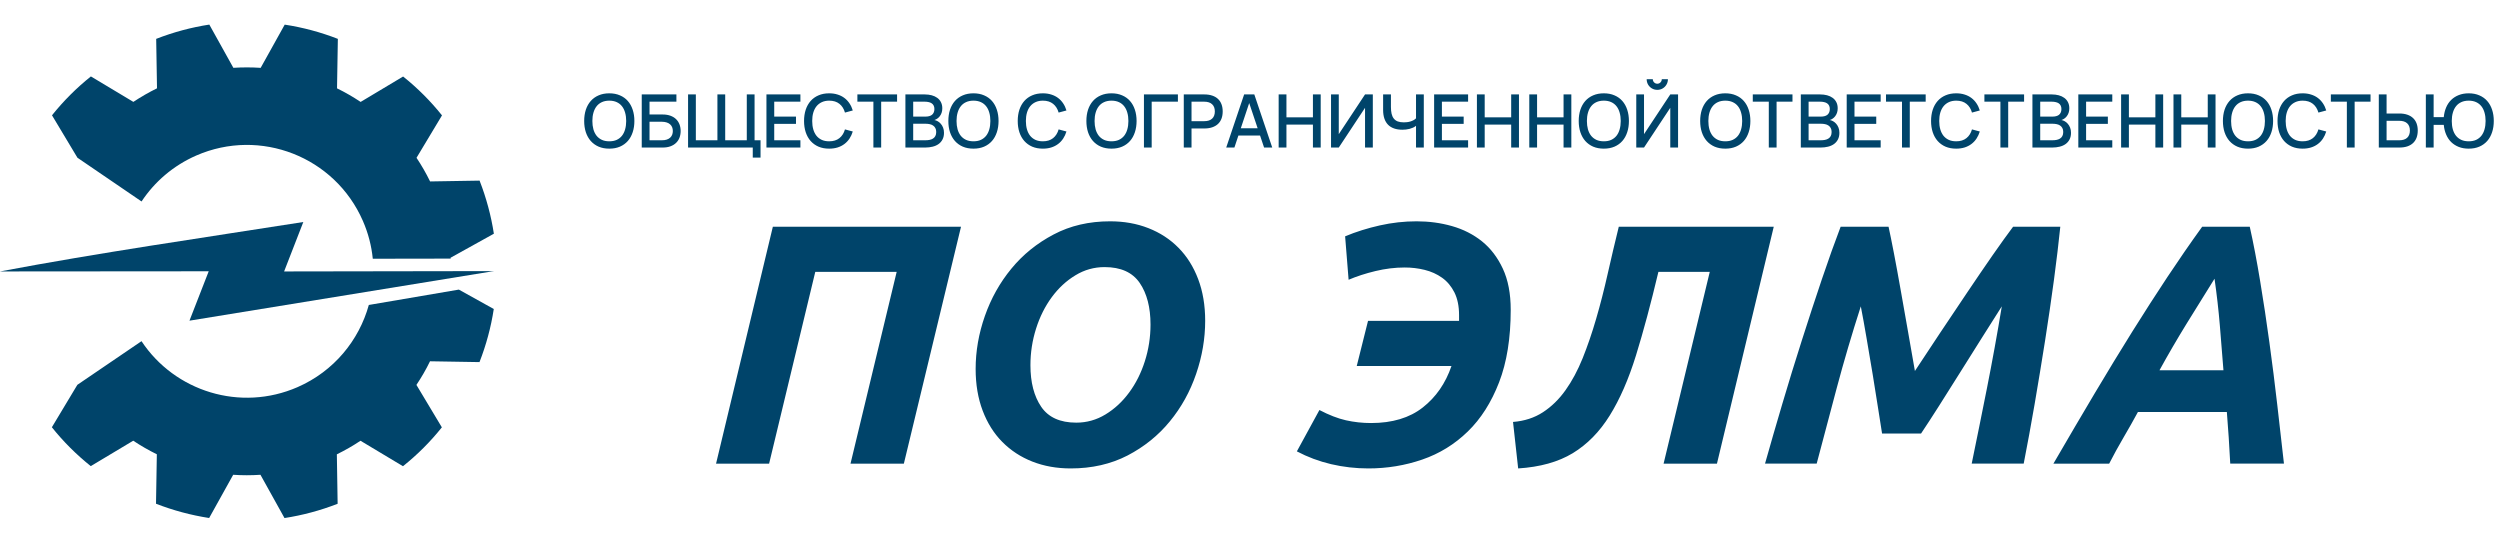 <svg width="305" height="66" viewBox="0 0 305 66" fill="none" xmlns="http://www.w3.org/2000/svg">
<path fill-rule="evenodd" clip-rule="evenodd" d="M270.172 34.004C269.003 35.867 267.855 37.715 266.729 39.547C265.602 41.384 264.507 43.258 263.455 45.175H271.261C271.123 43.481 270.974 41.671 270.825 39.754C270.666 37.837 270.448 35.92 270.172 34.004ZM272.09 56.565C272.037 55.481 271.973 54.419 271.904 53.373C271.835 52.333 271.761 51.297 271.676 50.267H260.825C260.267 51.297 259.683 52.333 259.071 53.373C258.46 54.414 257.876 55.481 257.318 56.565H250.516C252.323 53.453 254.013 50.575 255.586 47.931C257.159 45.292 258.673 42.802 260.134 40.465C261.595 38.129 263.02 35.915 264.412 33.812C265.804 31.715 267.223 29.66 268.668 27.658H274.471C274.917 29.66 275.342 31.88 275.741 34.312C276.144 36.743 276.522 39.234 276.867 41.777C277.218 44.32 277.537 46.864 277.829 49.407C278.121 51.95 278.392 54.334 278.642 56.559H272.09V56.565ZM230.404 27.664C230.569 28.412 230.786 29.48 231.052 30.855C231.318 32.23 231.594 33.749 231.886 35.4C232.179 37.057 232.476 38.75 232.784 40.487C233.093 42.223 233.369 43.816 233.619 45.26C234.565 43.816 235.595 42.26 236.706 40.593C237.817 38.926 238.916 37.285 240.006 35.671C241.09 34.057 242.121 32.549 243.093 31.147C244.071 29.745 244.905 28.582 245.596 27.664H251.356C251.159 29.581 250.904 31.736 250.585 34.126C250.267 36.515 249.9 38.989 249.501 41.549C249.098 44.108 248.672 46.678 248.231 49.264C247.785 51.85 247.339 54.281 246.892 56.559H240.548C241.132 53.724 241.754 50.66 242.408 47.363C243.061 44.066 243.667 40.736 244.22 37.375C243.497 38.517 242.689 39.786 241.802 41.193C240.914 42.595 240.022 44.018 239.129 45.446C238.236 46.874 237.376 48.244 236.541 49.55C235.707 50.862 234.984 51.972 234.368 52.89H229.612C229.474 52.057 229.309 51 229.113 49.72C228.916 48.441 228.703 47.087 228.464 45.653C228.225 44.219 227.986 42.775 227.731 41.315C227.481 39.855 227.248 38.543 227.019 37.375C225.935 40.742 224.952 44.071 224.075 47.363C223.198 50.655 222.385 53.724 221.636 56.559H215.334C215.977 54.281 216.679 51.844 217.444 49.264C218.209 46.678 219.001 44.097 219.824 41.527C220.643 38.958 221.456 36.473 222.263 34.083C223.071 31.694 223.836 29.554 224.559 27.658H230.404V27.664ZM202.326 33.165C201.407 37.03 200.498 40.423 199.595 43.343C198.692 46.264 197.618 48.717 196.38 50.703C195.142 52.694 193.638 54.218 191.874 55.29C190.11 56.358 187.889 56.979 185.216 57.149L184.589 51.478C185.981 51.366 187.198 50.973 188.245 50.288C189.286 49.609 190.206 48.712 190.997 47.596C191.789 46.487 192.485 45.186 193.086 43.699C193.681 42.212 194.233 40.609 194.733 38.883C195.238 37.157 195.7 35.347 196.13 33.441C196.561 31.535 197.012 29.612 197.491 27.664H216.397L209.468 56.565H202.958L208.591 33.17H202.326V33.165ZM164.105 28.832C165.438 28.274 166.852 27.834 168.34 27.499C169.827 27.165 171.321 27 172.824 27C174.328 27 175.768 27.191 177.144 27.584C178.521 27.977 179.738 28.593 180.8 29.442C181.858 30.292 182.703 31.402 183.346 32.777C183.988 34.152 184.307 35.83 184.307 37.8C184.307 41.251 183.834 44.193 182.889 46.641C181.943 49.089 180.673 51.09 179.068 52.646C177.469 54.202 175.619 55.343 173.515 56.066C171.416 56.788 169.222 57.149 166.942 57.149C165.385 57.149 163.871 56.973 162.394 56.628C160.916 56.278 159.524 55.758 158.217 55.067L160.969 50.023C162.138 50.634 163.217 51.053 164.206 51.276C165.194 51.499 166.219 51.611 167.272 51.611C169.859 51.611 171.964 50.979 173.574 49.715C175.189 48.451 176.358 46.763 177.081 44.65H165.523L166.9 39.143H178.005V38.432C178.005 37.349 177.814 36.43 177.442 35.681C177.065 34.933 176.565 34.333 175.938 33.887C175.311 33.441 174.604 33.122 173.813 32.926C173.021 32.729 172.208 32.634 171.374 32.634C170.205 32.634 169.014 32.777 167.803 33.069C166.591 33.361 165.502 33.717 164.53 34.131L164.105 28.832ZM130.628 57.149C128.928 57.149 127.376 56.873 125.952 56.315C124.533 55.758 123.311 54.956 122.28 53.915C121.249 52.874 120.452 51.6 119.884 50.097C119.315 48.595 119.028 46.901 119.028 45.011C119.028 42.839 119.405 40.688 120.155 38.549C120.904 36.409 121.983 34.481 123.391 32.772C124.794 31.062 126.515 29.671 128.545 28.604C130.575 27.531 132.87 27 135.432 27C137.132 27 138.689 27.276 140.108 27.834C141.527 28.391 142.754 29.188 143.78 30.234C144.81 31.274 145.607 32.549 146.176 34.051C146.745 35.554 147.032 37.248 147.032 39.138C147.032 41.304 146.665 43.471 145.926 45.621C145.188 47.777 144.12 49.71 142.711 51.419C141.309 53.129 139.587 54.515 137.557 55.572C135.527 56.618 133.216 57.149 130.628 57.149ZM134.762 32.586C133.482 32.586 132.291 32.92 131.197 33.589C130.097 34.253 129.135 35.145 128.317 36.255C127.498 37.37 126.855 38.644 126.398 40.094C125.941 41.538 125.713 43.025 125.713 44.559C125.713 46.646 126.149 48.334 127.025 49.625C127.902 50.915 129.326 51.563 131.303 51.563C132.584 51.563 133.774 51.228 134.874 50.559C135.974 49.89 136.935 49.004 137.754 47.889C138.577 46.779 139.215 45.504 139.672 44.071C140.129 42.642 140.363 41.145 140.363 39.589C140.363 37.508 139.927 35.814 139.05 34.524C138.163 33.228 136.739 32.586 134.762 32.586ZM117.243 27.664L110.271 56.565H103.762L109.394 33.17H99.463L93.831 56.565H87.358L94.287 27.664H117.243Z" fill="#00446A"/>
<path fill-rule="evenodd" clip-rule="evenodd" d="M44.996 37.205C43.8 41.527 40.734 45.292 36.303 47.23C29.326 50.273 21.323 47.756 17.264 41.623L9.437 46.949L6.328 52.126C7.742 53.899 9.341 55.481 11.073 56.867L16.254 53.766C17.179 54.382 18.14 54.934 19.134 55.423L19.033 61.455C21.122 62.267 23.295 62.851 25.516 63.197L28.449 57.924C29.549 57.998 30.665 57.998 31.776 57.924L34.709 63.202C36.887 62.867 39.061 62.288 41.191 61.46L41.096 55.428C42.105 54.934 43.067 54.382 43.981 53.772L49.162 56.878C50.937 55.465 52.52 53.873 53.907 52.136L50.804 46.959C51.42 46.035 51.978 45.074 52.462 44.076L58.498 44.177C59.311 42.096 59.901 39.919 60.241 37.699L55.98 35.331L44.996 37.205ZM60.252 28.513C59.917 26.336 59.338 24.165 58.509 22.035L52.472 22.136C51.978 21.127 51.426 20.166 50.815 19.253L53.923 14.076C52.51 12.308 50.916 10.72 49.178 9.335L43.997 12.435C43.072 11.819 42.111 11.262 41.117 10.779L41.218 4.742C39.13 3.929 36.956 3.345 34.735 3.005L31.802 8.278C30.702 8.204 29.586 8.204 28.47 8.273L25.537 3C23.359 3.334 21.185 3.913 19.055 4.742L19.155 10.774C18.146 11.267 17.184 11.825 16.27 12.43L11.089 9.324C9.32 10.736 7.731 12.335 6.344 14.066L9.447 19.242L17.269 24.579C18.853 22.189 21.122 20.209 23.948 18.972C31.76 15.563 40.851 19.126 44.263 26.931C44.927 28.444 45.326 30.005 45.48 31.566L54.981 31.55L54.97 31.444L60.252 28.513Z" fill="#00446A"/>
<path fill-rule="evenodd" clip-rule="evenodd" d="M23.115 39.122L25.463 33.096L0 33.117C12.062 30.839 24.693 29.018 37.005 27.085L34.661 33.117L60.252 33.074L23.115 39.122Z" fill="#00446A"/>
<path d="M74.335 18.135C73.849 18.135 73.415 18.054 73.034 17.892C72.656 17.727 72.335 17.496 72.071 17.199C71.81 16.902 71.611 16.547 71.472 16.133C71.338 15.719 71.27 15.261 71.27 14.76C71.27 14.259 71.338 13.802 71.472 13.387C71.611 12.973 71.81 12.618 72.071 12.321C72.335 12.024 72.656 11.794 73.034 11.633C73.415 11.467 73.849 11.385 74.335 11.385C74.82 11.385 75.252 11.467 75.63 11.633C76.011 11.794 76.332 12.024 76.594 12.321C76.855 12.618 77.052 12.973 77.188 13.387C77.326 13.802 77.394 14.259 77.394 14.76C77.394 15.261 77.326 15.719 77.188 16.133C77.052 16.547 76.855 16.902 76.594 17.199C76.332 17.496 76.011 17.727 75.63 17.892C75.252 18.054 74.82 18.135 74.335 18.135ZM74.335 17.239C74.68 17.239 74.981 17.181 75.239 17.064C75.497 16.944 75.712 16.776 75.882 16.56C76.053 16.341 76.181 16.08 76.265 15.777C76.352 15.471 76.395 15.132 76.395 14.76C76.395 14.388 76.352 14.05 76.265 13.748C76.181 13.441 76.053 13.181 75.882 12.964C75.712 12.745 75.497 12.578 75.239 12.46C74.981 12.341 74.68 12.28 74.335 12.28C73.99 12.28 73.688 12.341 73.43 12.46C73.172 12.578 72.957 12.745 72.787 12.964C72.615 13.181 72.487 13.441 72.4 13.748C72.312 14.05 72.269 14.388 72.269 14.76C72.269 15.132 72.311 15.471 72.395 15.777C72.482 16.08 72.611 16.341 72.782 16.56C72.956 16.776 73.172 16.944 73.43 17.064C73.688 17.181 73.99 17.239 74.335 17.239ZM78.292 11.52H82.522V12.406H79.242V13.968H80.853C81.207 13.968 81.519 14.018 81.789 14.117C82.062 14.216 82.29 14.354 82.473 14.53C82.659 14.707 82.8 14.921 82.896 15.169C82.992 15.415 83.04 15.687 83.04 15.984C83.04 16.281 82.992 16.554 82.896 16.803C82.8 17.049 82.659 17.261 82.473 17.438C82.29 17.614 82.062 17.753 81.789 17.852C81.519 17.951 81.207 18 80.853 18H78.292V11.52ZM80.745 17.113C80.973 17.113 81.171 17.087 81.339 17.032C81.507 16.976 81.646 16.898 81.757 16.799C81.868 16.697 81.951 16.576 82.005 16.439C82.059 16.3 82.086 16.149 82.086 15.984C82.086 15.819 82.059 15.668 82.005 15.53C81.951 15.392 81.868 15.273 81.757 15.174C81.646 15.072 81.507 14.994 81.339 14.94C81.171 14.883 80.973 14.854 80.745 14.854H79.242V17.113H80.745ZM91.837 19.229V18H83.944V11.52H84.893V17.113H87.525V11.52H88.475V17.113H91.108V11.52H92.057V17.113H92.786V19.229H91.837ZM93.506 18V11.52H97.65V12.406H94.456V14.225H97.111V15.111H94.456V17.113H97.65V18H93.506ZM101.159 18.135C100.673 18.135 100.239 18.054 99.858 17.892C99.48 17.727 99.159 17.496 98.895 17.199C98.634 16.902 98.435 16.547 98.297 16.133C98.162 15.719 98.094 15.261 98.094 14.76C98.094 14.259 98.162 13.802 98.297 13.387C98.435 12.973 98.634 12.618 98.895 12.321C99.159 12.024 99.48 11.794 99.858 11.633C100.239 11.467 100.673 11.385 101.159 11.385C101.534 11.385 101.876 11.434 102.185 11.534C102.497 11.63 102.774 11.769 103.017 11.952C103.26 12.135 103.467 12.355 103.638 12.614C103.809 12.868 103.943 13.156 104.039 13.477L103.085 13.734C102.956 13.281 102.731 12.925 102.41 12.668C102.089 12.409 101.672 12.28 101.159 12.28C100.823 12.28 100.526 12.341 100.268 12.46C100.01 12.578 99.792 12.745 99.615 12.964C99.441 13.181 99.309 13.441 99.219 13.748C99.132 14.05 99.089 14.388 99.089 14.76C99.089 15.132 99.132 15.471 99.219 15.777C99.306 16.08 99.435 16.341 99.606 16.56C99.78 16.776 99.996 16.944 100.254 17.064C100.512 17.181 100.814 17.239 101.159 17.239C101.672 17.239 102.089 17.11 102.41 16.852C102.731 16.595 102.956 16.239 103.085 15.786L104.039 16.043C103.943 16.36 103.809 16.648 103.638 16.907C103.467 17.165 103.26 17.385 103.017 17.568C102.774 17.751 102.497 17.892 102.185 17.991C101.876 18.087 101.534 18.135 101.159 18.135ZM106.554 18V12.406H104.601V11.52H109.443V12.406H107.503V18H106.554ZM112.881 18H110.46V11.52H112.814C113.12 11.52 113.403 11.555 113.664 11.623C113.925 11.693 114.152 11.797 114.344 11.938C114.536 12.076 114.686 12.252 114.794 12.465C114.905 12.678 114.96 12.927 114.96 13.212C114.96 13.419 114.932 13.604 114.875 13.765C114.818 13.925 114.743 14.064 114.65 14.184C114.56 14.301 114.456 14.399 114.339 14.476C114.225 14.552 114.111 14.607 113.997 14.643C114.132 14.667 114.269 14.718 114.407 14.796C114.545 14.874 114.669 14.977 114.78 15.107C114.894 15.236 114.987 15.392 115.059 15.575C115.131 15.758 115.167 15.966 115.167 16.2C115.167 16.515 115.107 16.787 114.987 17.015C114.87 17.242 114.708 17.43 114.501 17.577C114.297 17.721 114.056 17.828 113.777 17.896C113.501 17.965 113.202 18 112.881 18ZM112.832 12.406H111.41V14.225H112.922C113.075 14.225 113.216 14.208 113.345 14.175C113.477 14.142 113.591 14.089 113.687 14.018C113.783 13.943 113.858 13.847 113.912 13.729C113.969 13.613 113.997 13.47 113.997 13.302C113.997 13.134 113.967 12.993 113.907 12.879C113.85 12.765 113.769 12.674 113.664 12.604C113.562 12.536 113.439 12.486 113.295 12.456C113.154 12.423 113 12.406 112.832 12.406ZM112.881 17.113C113.061 17.113 113.232 17.099 113.394 17.069C113.556 17.038 113.697 16.986 113.817 16.911C113.94 16.836 114.038 16.733 114.11 16.601C114.182 16.468 114.218 16.302 114.218 16.101C114.218 15.906 114.182 15.745 114.11 15.62C114.041 15.491 113.946 15.387 113.826 15.309C113.709 15.231 113.574 15.177 113.421 15.147C113.268 15.114 113.111 15.098 112.949 15.098H111.41V17.113H112.881ZM118.763 18.135C118.277 18.135 117.844 18.054 117.463 17.892C117.085 17.727 116.764 17.496 116.5 17.199C116.239 16.902 116.039 16.547 115.901 16.133C115.766 15.719 115.699 15.261 115.699 14.76C115.699 14.259 115.766 13.802 115.901 13.387C116.039 12.973 116.239 12.618 116.5 12.321C116.764 12.024 117.085 11.794 117.463 11.633C117.844 11.467 118.277 11.385 118.763 11.385C119.249 11.385 119.681 11.467 120.059 11.633C120.44 11.794 120.761 12.024 121.022 12.321C121.283 12.618 121.481 12.973 121.616 13.387C121.754 13.802 121.823 14.259 121.823 14.76C121.823 15.261 121.754 15.719 121.616 16.133C121.481 16.547 121.283 16.902 121.022 17.199C120.761 17.496 120.44 17.727 120.059 17.892C119.681 18.054 119.249 18.135 118.763 18.135ZM118.763 17.239C119.108 17.239 119.41 17.181 119.668 17.064C119.926 16.944 120.14 16.776 120.311 16.56C120.482 16.341 120.61 16.08 120.694 15.777C120.781 15.471 120.824 15.132 120.824 14.76C120.824 14.388 120.781 14.05 120.694 13.748C120.61 13.441 120.482 13.181 120.311 12.964C120.14 12.745 119.926 12.578 119.668 12.46C119.41 12.341 119.108 12.28 118.763 12.28C118.418 12.28 118.117 12.341 117.859 12.46C117.601 12.578 117.386 12.745 117.215 12.964C117.044 13.181 116.915 13.441 116.828 13.748C116.741 14.05 116.698 14.388 116.698 14.76C116.698 15.132 116.74 15.471 116.824 15.777C116.911 16.08 117.04 16.341 117.211 16.56C117.385 16.776 117.601 16.944 117.859 17.064C118.117 17.181 118.418 17.239 118.763 17.239ZM127.227 18.135C126.741 18.135 126.308 18.054 125.927 17.892C125.549 17.727 125.228 17.496 124.964 17.199C124.703 16.902 124.503 16.547 124.365 16.133C124.23 15.719 124.163 15.261 124.163 14.76C124.163 14.259 124.23 13.802 124.365 13.387C124.503 12.973 124.703 12.618 124.964 12.321C125.228 12.024 125.549 11.794 125.927 11.633C126.308 11.467 126.741 11.385 127.227 11.385C127.602 11.385 127.944 11.434 128.253 11.534C128.565 11.63 128.843 11.769 129.086 11.952C129.329 12.135 129.536 12.355 129.707 12.614C129.878 12.868 130.011 13.156 130.107 13.477L129.153 13.734C129.024 13.281 128.799 12.925 128.478 12.668C128.157 12.409 127.74 12.28 127.227 12.28C126.891 12.28 126.594 12.341 126.336 12.46C126.078 12.578 125.861 12.745 125.684 12.964C125.51 13.181 125.378 13.441 125.288 13.748C125.201 14.05 125.157 14.388 125.157 14.76C125.157 15.132 125.201 15.471 125.288 15.777C125.375 16.08 125.504 16.341 125.675 16.56C125.849 16.776 126.065 16.944 126.323 17.064C126.581 17.181 126.882 17.239 127.227 17.239C127.74 17.239 128.157 17.11 128.478 16.852C128.799 16.595 129.024 16.239 129.153 15.786L130.107 16.043C130.011 16.36 129.878 16.648 129.707 16.907C129.536 17.165 129.329 17.385 129.086 17.568C128.843 17.751 128.565 17.892 128.253 17.991C127.944 18.087 127.602 18.135 127.227 18.135ZM135.603 18.135C135.117 18.135 134.684 18.054 134.303 17.892C133.925 17.727 133.604 17.496 133.34 17.199C133.079 16.902 132.879 16.547 132.741 16.133C132.606 15.719 132.539 15.261 132.539 14.76C132.539 14.259 132.606 13.802 132.741 13.387C132.879 12.973 133.079 12.618 133.34 12.321C133.604 12.024 133.925 11.794 134.303 11.633C134.684 11.467 135.117 11.385 135.603 11.385C136.089 11.385 136.521 11.467 136.899 11.633C137.28 11.794 137.601 12.024 137.862 12.321C138.123 12.618 138.321 12.973 138.456 13.387C138.594 13.802 138.663 14.259 138.663 14.76C138.663 15.261 138.594 15.719 138.456 16.133C138.321 16.547 138.123 16.902 137.862 17.199C137.601 17.496 137.28 17.727 136.899 17.892C136.521 18.054 136.089 18.135 135.603 18.135ZM135.603 17.239C135.948 17.239 136.25 17.181 136.508 17.064C136.766 16.944 136.98 16.776 137.151 16.56C137.322 16.341 137.45 16.08 137.534 15.777C137.621 15.471 137.664 15.132 137.664 14.76C137.664 14.388 137.621 14.05 137.534 13.748C137.45 13.441 137.322 13.181 137.151 12.964C136.98 12.745 136.766 12.578 136.508 12.46C136.25 12.341 135.948 12.28 135.603 12.28C135.258 12.28 134.957 12.341 134.699 12.46C134.441 12.578 134.226 12.745 134.055 12.964C133.884 13.181 133.755 13.441 133.668 13.748C133.581 14.05 133.538 14.388 133.538 14.76C133.538 15.132 133.58 15.471 133.664 15.777C133.751 16.08 133.88 16.341 134.051 16.56C134.225 16.776 134.441 16.944 134.699 17.064C134.957 17.181 135.258 17.239 135.603 17.239ZM139.561 18V11.52H143.705V12.406H140.506V18H139.561ZM144.421 18V11.52H146.923C147.292 11.52 147.616 11.568 147.895 11.664C148.174 11.757 148.408 11.893 148.597 12.073C148.786 12.251 148.929 12.468 149.025 12.726C149.121 12.981 149.169 13.271 149.169 13.595C149.169 13.918 149.121 14.21 149.025 14.467C148.929 14.723 148.786 14.94 148.597 15.12C148.408 15.297 148.174 15.434 147.895 15.53C147.616 15.626 147.292 15.674 146.923 15.674H145.366V18H144.421ZM145.366 14.783H146.919C147.336 14.783 147.655 14.681 147.877 14.476C148.099 14.273 148.21 13.979 148.21 13.595C148.21 13.213 148.099 12.921 147.877 12.717C147.655 12.51 147.336 12.406 146.919 12.406H145.366V14.783ZM155.211 17.995H154.217L153.726 16.533H151.085L150.599 17.995H149.6L151.787 11.515H153.024L155.211 17.995ZM153.434 15.651L152.403 12.573L151.377 15.651H153.434ZM155.996 18V11.52H156.946V14.315H160.177V11.52H161.126V18H160.177V15.201H156.946V18H155.996ZM167.484 18H166.535V13.153L163.331 18H162.386V11.52H163.331V16.366L166.535 11.52H167.484V18ZM172.754 18V15.35C172.643 15.44 172.52 15.514 172.385 15.575C172.25 15.634 172.109 15.684 171.962 15.723C171.815 15.759 171.667 15.786 171.517 15.804C171.37 15.819 171.227 15.826 171.089 15.826C170.717 15.826 170.386 15.777 170.095 15.678C169.804 15.579 169.558 15.431 169.357 15.232C169.156 15.031 169.003 14.78 168.898 14.476C168.793 14.174 168.74 13.818 168.74 13.41V11.52H169.694V13.05C169.694 13.368 169.721 13.644 169.775 13.878C169.829 14.112 169.918 14.307 170.041 14.463C170.164 14.619 170.324 14.736 170.522 14.814C170.723 14.889 170.971 14.927 171.265 14.927C171.391 14.927 171.521 14.919 171.656 14.904C171.794 14.889 171.929 14.862 172.061 14.823C172.193 14.784 172.318 14.733 172.435 14.67C172.555 14.607 172.661 14.529 172.754 14.436V11.52H173.704V18H172.754ZM174.963 18V11.52H179.108V12.406H175.913V14.225H178.568V15.111H175.913V17.113H179.108V18H174.963ZM180.184 18V11.52H181.133V14.315H184.364V11.52H185.314V18H184.364V15.201H181.133V18H180.184ZM186.573 18V11.52H187.523V14.315H190.754V11.52H191.703V18H190.754V15.201H187.523V18H186.573ZM195.668 18.135C195.182 18.135 194.748 18.054 194.367 17.892C193.989 17.727 193.668 17.496 193.404 17.199C193.143 16.902 192.944 16.547 192.806 16.133C192.671 15.719 192.603 15.261 192.603 14.76C192.603 14.259 192.671 13.802 192.806 13.387C192.944 12.973 193.143 12.618 193.404 12.321C193.668 12.024 193.989 11.794 194.367 11.633C194.748 11.467 195.182 11.385 195.668 11.385C196.154 11.385 196.586 11.467 196.964 11.633C197.345 11.794 197.666 12.024 197.927 12.321C198.188 12.618 198.386 12.973 198.521 13.387C198.659 13.802 198.728 14.259 198.728 14.76C198.728 15.261 198.659 15.719 198.521 16.133C198.386 16.547 198.188 16.902 197.927 17.199C197.666 17.496 197.345 17.727 196.964 17.892C196.586 18.054 196.154 18.135 195.668 18.135ZM195.668 17.239C196.013 17.239 196.314 17.181 196.572 17.064C196.83 16.944 197.045 16.776 197.216 16.56C197.387 16.341 197.514 16.08 197.598 15.777C197.685 15.471 197.729 15.132 197.729 14.76C197.729 14.388 197.685 14.05 197.598 13.748C197.514 13.441 197.387 13.181 197.216 12.964C197.045 12.745 196.83 12.578 196.572 12.46C196.314 12.341 196.013 12.28 195.668 12.28C195.323 12.28 195.021 12.341 194.763 12.46C194.505 12.578 194.291 12.745 194.12 12.964C193.949 13.181 193.82 13.441 193.733 13.748C193.646 14.05 193.602 14.388 193.602 14.76C193.602 15.132 193.644 15.471 193.728 15.777C193.815 16.08 193.944 16.341 194.115 16.56C194.289 16.776 194.505 16.944 194.763 17.064C195.021 17.181 195.323 17.239 195.668 17.239ZM202.19 10.962C201.953 10.962 201.736 10.905 201.538 10.791C201.34 10.674 201.182 10.517 201.065 10.319C200.951 10.12 200.894 9.903 200.894 9.666H201.641C201.641 9.765 201.665 9.857 201.713 9.941C201.764 10.024 201.832 10.092 201.916 10.143C202 10.191 202.091 10.215 202.19 10.215C202.292 10.215 202.384 10.191 202.465 10.143C202.549 10.092 202.615 10.024 202.663 9.941C202.714 9.857 202.739 9.765 202.739 9.666H203.486C203.486 9.903 203.428 10.12 203.311 10.319C203.197 10.517 203.041 10.674 202.843 10.791C202.645 10.905 202.427 10.962 202.19 10.962ZM203.774 18V13.153L200.57 18H199.625V11.52H200.57V16.366L203.774 11.52H204.724V18H203.774ZM210.486 18.135C210 18.135 209.566 18.054 209.185 17.892C208.807 17.727 208.486 17.496 208.222 17.199C207.961 16.902 207.762 16.547 207.624 16.133C207.489 15.719 207.421 15.261 207.421 14.76C207.421 14.259 207.489 13.802 207.624 13.387C207.762 12.973 207.961 12.618 208.222 12.321C208.486 12.024 208.807 11.794 209.185 11.633C209.566 11.467 210 11.385 210.486 11.385C210.972 11.385 211.404 11.467 211.782 11.633C212.163 11.794 212.484 12.024 212.745 12.321C213.006 12.618 213.204 12.973 213.339 13.387C213.477 13.802 213.546 14.259 213.546 14.76C213.546 15.261 213.477 15.719 213.339 16.133C213.204 16.547 213.006 16.902 212.745 17.199C212.484 17.496 212.163 17.727 211.782 17.892C211.404 18.054 210.972 18.135 210.486 18.135ZM210.486 17.239C210.831 17.239 211.132 17.181 211.39 17.064C211.648 16.944 211.863 16.776 212.034 16.56C212.205 16.341 212.332 16.08 212.416 15.777C212.503 15.471 212.547 15.132 212.547 14.76C212.547 14.388 212.503 14.05 212.416 13.748C212.332 13.441 212.205 13.181 212.034 12.964C211.863 12.745 211.648 12.578 211.39 12.46C211.132 12.341 210.831 12.28 210.486 12.28C210.141 12.28 209.839 12.341 209.581 12.46C209.323 12.578 209.109 12.745 208.938 12.964C208.767 13.181 208.638 13.441 208.551 13.748C208.464 14.05 208.42 14.388 208.42 14.76C208.42 15.132 208.462 15.471 208.546 15.777C208.633 16.08 208.762 16.341 208.933 16.56C209.107 16.776 209.323 16.944 209.581 17.064C209.839 17.181 210.141 17.239 210.486 17.239ZM215.793 18V12.406H213.84V11.52H218.682V12.406H216.743V18H215.793ZM222.12 18H219.699V11.52H222.053C222.359 11.52 222.642 11.555 222.903 11.623C223.164 11.693 223.391 11.797 223.583 11.938C223.775 12.076 223.925 12.252 224.033 12.465C224.144 12.678 224.199 12.927 224.199 13.212C224.199 13.419 224.171 13.604 224.114 13.765C224.057 13.925 223.982 14.064 223.889 14.184C223.799 14.301 223.695 14.399 223.578 14.476C223.464 14.552 223.35 14.607 223.236 14.643C223.371 14.667 223.508 14.718 223.646 14.796C223.784 14.874 223.908 14.977 224.019 15.107C224.133 15.236 224.226 15.392 224.298 15.575C224.37 15.758 224.406 15.966 224.406 16.2C224.406 16.515 224.346 16.787 224.226 17.015C224.109 17.242 223.947 17.43 223.74 17.577C223.536 17.721 223.295 17.828 223.016 17.896C222.74 17.965 222.441 18 222.12 18ZM222.071 12.406H220.649V14.225H222.161C222.314 14.225 222.455 14.208 222.584 14.175C222.716 14.142 222.83 14.089 222.926 14.018C223.022 13.943 223.097 13.847 223.151 13.729C223.208 13.613 223.236 13.47 223.236 13.302C223.236 13.134 223.206 12.993 223.146 12.879C223.089 12.765 223.008 12.674 222.903 12.604C222.801 12.536 222.678 12.486 222.534 12.456C222.393 12.423 222.239 12.406 222.071 12.406ZM222.12 17.113C222.3 17.113 222.471 17.099 222.633 17.069C222.795 17.038 222.936 16.986 223.056 16.911C223.179 16.836 223.277 16.733 223.349 16.601C223.421 16.468 223.457 16.302 223.457 16.101C223.457 15.906 223.421 15.745 223.349 15.62C223.28 15.491 223.185 15.387 223.065 15.309C222.948 15.231 222.813 15.177 222.66 15.147C222.507 15.114 222.35 15.098 222.188 15.098H220.649V17.113H222.12ZM225.298 18V11.52H229.442V12.406H226.247V14.225H228.902V15.111H226.247V17.113H229.442V18H225.298ZM232.044 18V12.406H230.091V11.52H234.933V12.406H232.994V18H232.044ZM238.655 18.135C238.169 18.135 237.735 18.054 237.354 17.892C236.976 17.727 236.655 17.496 236.391 17.199C236.13 16.902 235.931 16.547 235.793 16.133C235.658 15.719 235.59 15.261 235.59 14.76C235.59 14.259 235.658 13.802 235.793 13.387C235.931 12.973 236.13 12.618 236.391 12.321C236.655 12.024 236.976 11.794 237.354 11.633C237.735 11.467 238.169 11.385 238.655 11.385C239.03 11.385 239.372 11.434 239.681 11.534C239.993 11.63 240.27 11.769 240.513 11.952C240.756 12.135 240.963 12.355 241.134 12.614C241.305 12.868 241.439 13.156 241.535 13.477L240.581 13.734C240.452 13.281 240.227 12.925 239.906 12.668C239.585 12.409 239.168 12.28 238.655 12.28C238.319 12.28 238.022 12.341 237.764 12.46C237.506 12.578 237.288 12.745 237.111 12.964C236.937 13.181 236.805 13.441 236.715 13.748C236.628 14.05 236.585 14.388 236.585 14.76C236.585 15.132 236.628 15.471 236.715 15.777C236.802 16.08 236.931 16.341 237.102 16.56C237.276 16.776 237.492 16.944 237.75 17.064C238.008 17.181 238.31 17.239 238.655 17.239C239.168 17.239 239.585 17.11 239.906 16.852C240.227 16.595 240.452 16.239 240.581 15.786L241.535 16.043C241.439 16.36 241.305 16.648 241.134 16.907C240.963 17.165 240.756 17.385 240.513 17.568C240.27 17.751 239.993 17.892 239.681 17.991C239.372 18.087 239.03 18.135 238.655 18.135ZM244.05 18V12.406H242.097V11.52H246.939V12.406H245V18H244.05ZM250.377 18H247.956V11.52H250.31C250.616 11.52 250.899 11.555 251.16 11.623C251.421 11.693 251.648 11.797 251.84 11.938C252.032 12.076 252.182 12.252 252.29 12.465C252.401 12.678 252.456 12.927 252.456 13.212C252.456 13.419 252.428 13.604 252.371 13.765C252.314 13.925 252.239 14.064 252.146 14.184C252.056 14.301 251.952 14.399 251.835 14.476C251.721 14.552 251.607 14.607 251.493 14.643C251.628 14.667 251.765 14.718 251.903 14.796C252.041 14.874 252.165 14.977 252.276 15.107C252.39 15.236 252.483 15.392 252.555 15.575C252.627 15.758 252.663 15.966 252.663 16.2C252.663 16.515 252.603 16.787 252.483 17.015C252.366 17.242 252.204 17.43 251.997 17.577C251.793 17.721 251.552 17.828 251.273 17.896C250.997 17.965 250.698 18 250.377 18ZM250.328 12.406H248.906V14.225H250.418C250.571 14.225 250.712 14.208 250.841 14.175C250.973 14.142 251.087 14.089 251.183 14.018C251.279 13.943 251.354 13.847 251.408 13.729C251.465 13.613 251.493 13.47 251.493 13.302C251.493 13.134 251.463 12.993 251.403 12.879C251.346 12.765 251.265 12.674 251.16 12.604C251.058 12.536 250.935 12.486 250.791 12.456C250.65 12.423 250.496 12.406 250.328 12.406ZM250.377 17.113C250.557 17.113 250.728 17.099 250.89 17.069C251.052 17.038 251.193 16.986 251.313 16.911C251.436 16.836 251.534 16.733 251.606 16.601C251.678 16.468 251.714 16.302 251.714 16.101C251.714 15.906 251.678 15.745 251.606 15.62C251.537 15.491 251.442 15.387 251.322 15.309C251.205 15.231 251.07 15.177 250.917 15.147C250.764 15.114 250.607 15.098 250.445 15.098H248.906V17.113H250.377ZM253.555 18V11.52H257.699V12.406H254.504V14.225H257.159V15.111H254.504V17.113H257.699V18H253.555ZM258.776 18V11.52H259.725V14.315H262.956V11.52H263.906V18H262.956V15.201H259.725V18H258.776ZM265.165 18V11.52H266.115V14.315H269.346V11.52H270.295V18H269.346V15.201H266.115V18H265.165ZM274.259 18.135C273.773 18.135 273.34 18.054 272.959 17.892C272.581 17.727 272.26 17.496 271.996 17.199C271.735 16.902 271.535 16.547 271.397 16.133C271.262 15.719 271.195 15.261 271.195 14.76C271.195 14.259 271.262 13.802 271.397 13.387C271.535 12.973 271.735 12.618 271.996 12.321C272.26 12.024 272.581 11.794 272.959 11.633C273.34 11.467 273.773 11.385 274.259 11.385C274.745 11.385 275.177 11.467 275.555 11.633C275.936 11.794 276.257 12.024 276.518 12.321C276.779 12.618 276.977 12.973 277.112 13.387C277.25 13.802 277.319 14.259 277.319 14.76C277.319 15.261 277.25 15.719 277.112 16.133C276.977 16.547 276.779 16.902 276.518 17.199C276.257 17.496 275.936 17.727 275.555 17.892C275.177 18.054 274.745 18.135 274.259 18.135ZM274.259 17.239C274.604 17.239 274.906 17.181 275.164 17.064C275.422 16.944 275.636 16.776 275.807 16.56C275.978 16.341 276.106 16.08 276.19 15.777C276.277 15.471 276.32 15.132 276.32 14.76C276.32 14.388 276.277 14.05 276.19 13.748C276.106 13.441 275.978 13.181 275.807 12.964C275.636 12.745 275.422 12.578 275.164 12.46C274.906 12.341 274.604 12.28 274.259 12.28C273.914 12.28 273.613 12.341 273.355 12.46C273.097 12.578 272.882 12.745 272.711 12.964C272.54 13.181 272.411 13.441 272.324 13.748C272.237 14.05 272.194 14.388 272.194 14.76C272.194 15.132 272.236 15.471 272.32 15.777C272.407 16.08 272.536 16.341 272.707 16.56C272.881 16.776 273.097 16.944 273.355 17.064C273.613 17.181 273.914 17.239 274.259 17.239ZM280.921 18.135C280.435 18.135 280.002 18.054 279.621 17.892C279.243 17.727 278.922 17.496 278.658 17.199C278.397 16.902 278.197 16.547 278.059 16.133C277.924 15.719 277.857 15.261 277.857 14.76C277.857 14.259 277.924 13.802 278.059 13.387C278.197 12.973 278.397 12.618 278.658 12.321C278.922 12.024 279.243 11.794 279.621 11.633C280.002 11.467 280.435 11.385 280.921 11.385C281.296 11.385 281.638 11.434 281.947 11.534C282.259 11.63 282.537 11.769 282.78 11.952C283.023 12.135 283.23 12.355 283.401 12.614C283.572 12.868 283.705 13.156 283.801 13.477L282.847 13.734C282.718 13.281 282.493 12.925 282.172 12.668C281.851 12.409 281.434 12.28 280.921 12.28C280.585 12.28 280.288 12.341 280.03 12.46C279.772 12.578 279.555 12.745 279.378 12.964C279.204 13.181 279.072 13.441 278.982 13.748C278.895 14.05 278.851 14.388 278.851 14.76C278.851 15.132 278.895 15.471 278.982 15.777C279.069 16.08 279.198 16.341 279.369 16.56C279.543 16.776 279.759 16.944 280.017 17.064C280.275 17.181 280.576 17.239 280.921 17.239C281.434 17.239 281.851 17.11 282.172 16.852C282.493 16.595 282.718 16.239 282.847 15.786L283.801 16.043C283.705 16.36 283.572 16.648 283.401 16.907C283.23 17.165 283.023 17.385 282.78 17.568C282.537 17.751 282.259 17.892 281.947 17.991C281.638 18.087 281.296 18.135 280.921 18.135ZM286.317 18V12.406H284.364V11.52H289.206V12.406H287.266V18H286.317ZM291.163 13.847H292.72C293.086 13.847 293.409 13.895 293.688 13.991C293.97 14.086 294.205 14.225 294.394 14.405C294.583 14.582 294.726 14.799 294.822 15.057C294.918 15.312 294.966 15.601 294.966 15.925C294.966 16.25 294.918 16.541 294.822 16.799C294.726 17.053 294.583 17.271 294.394 17.451C294.205 17.628 293.971 17.765 293.692 17.86C293.413 17.953 293.089 18 292.72 18H290.214V11.52H291.163V13.847ZM292.716 17.113C293.133 17.113 293.452 17.012 293.674 16.808C293.896 16.601 294.007 16.306 294.007 15.925C294.007 15.541 293.896 15.248 293.674 15.043C293.452 14.839 293.133 14.738 292.716 14.738H291.163V17.113H292.716ZM295.953 18V11.52H296.903V14.287H298.14C298.182 13.852 298.28 13.457 298.433 13.1C298.586 12.742 298.791 12.438 299.049 12.186C299.31 11.931 299.619 11.735 299.976 11.597C300.333 11.456 300.735 11.385 301.182 11.385C301.668 11.385 302.1 11.467 302.478 11.633C302.859 11.794 303.18 12.024 303.441 12.321C303.702 12.618 303.9 12.973 304.035 13.387C304.173 13.802 304.242 14.259 304.242 14.76C304.242 15.261 304.173 15.719 304.035 16.133C303.9 16.547 303.702 16.902 303.441 17.199C303.18 17.496 302.859 17.727 302.478 17.892C302.1 18.054 301.668 18.135 301.182 18.135C300.735 18.135 300.333 18.066 299.976 17.928C299.619 17.787 299.31 17.59 299.049 17.338C298.791 17.084 298.586 16.777 298.433 16.421C298.28 16.064 298.182 15.668 298.14 15.232H296.903V18H295.953ZM301.182 17.239C301.527 17.239 301.829 17.181 302.087 17.064C302.345 16.944 302.559 16.776 302.73 16.56C302.901 16.341 303.029 16.08 303.113 15.777C303.2 15.471 303.243 15.132 303.243 14.76C303.243 14.388 303.2 14.05 303.113 13.748C303.029 13.441 302.901 13.181 302.73 12.964C302.559 12.745 302.345 12.578 302.087 12.46C301.829 12.341 301.527 12.28 301.182 12.28C300.837 12.28 300.536 12.341 300.278 12.46C300.02 12.578 299.805 12.745 299.634 12.964C299.463 13.181 299.334 13.441 299.247 13.748C299.16 14.05 299.117 14.388 299.117 14.76C299.117 15.132 299.159 15.471 299.243 15.777C299.33 16.08 299.459 16.341 299.63 16.56C299.804 16.776 300.02 16.944 300.278 17.064C300.536 17.181 300.837 17.239 301.182 17.239Z" fill="#00446A"/>
</svg>
